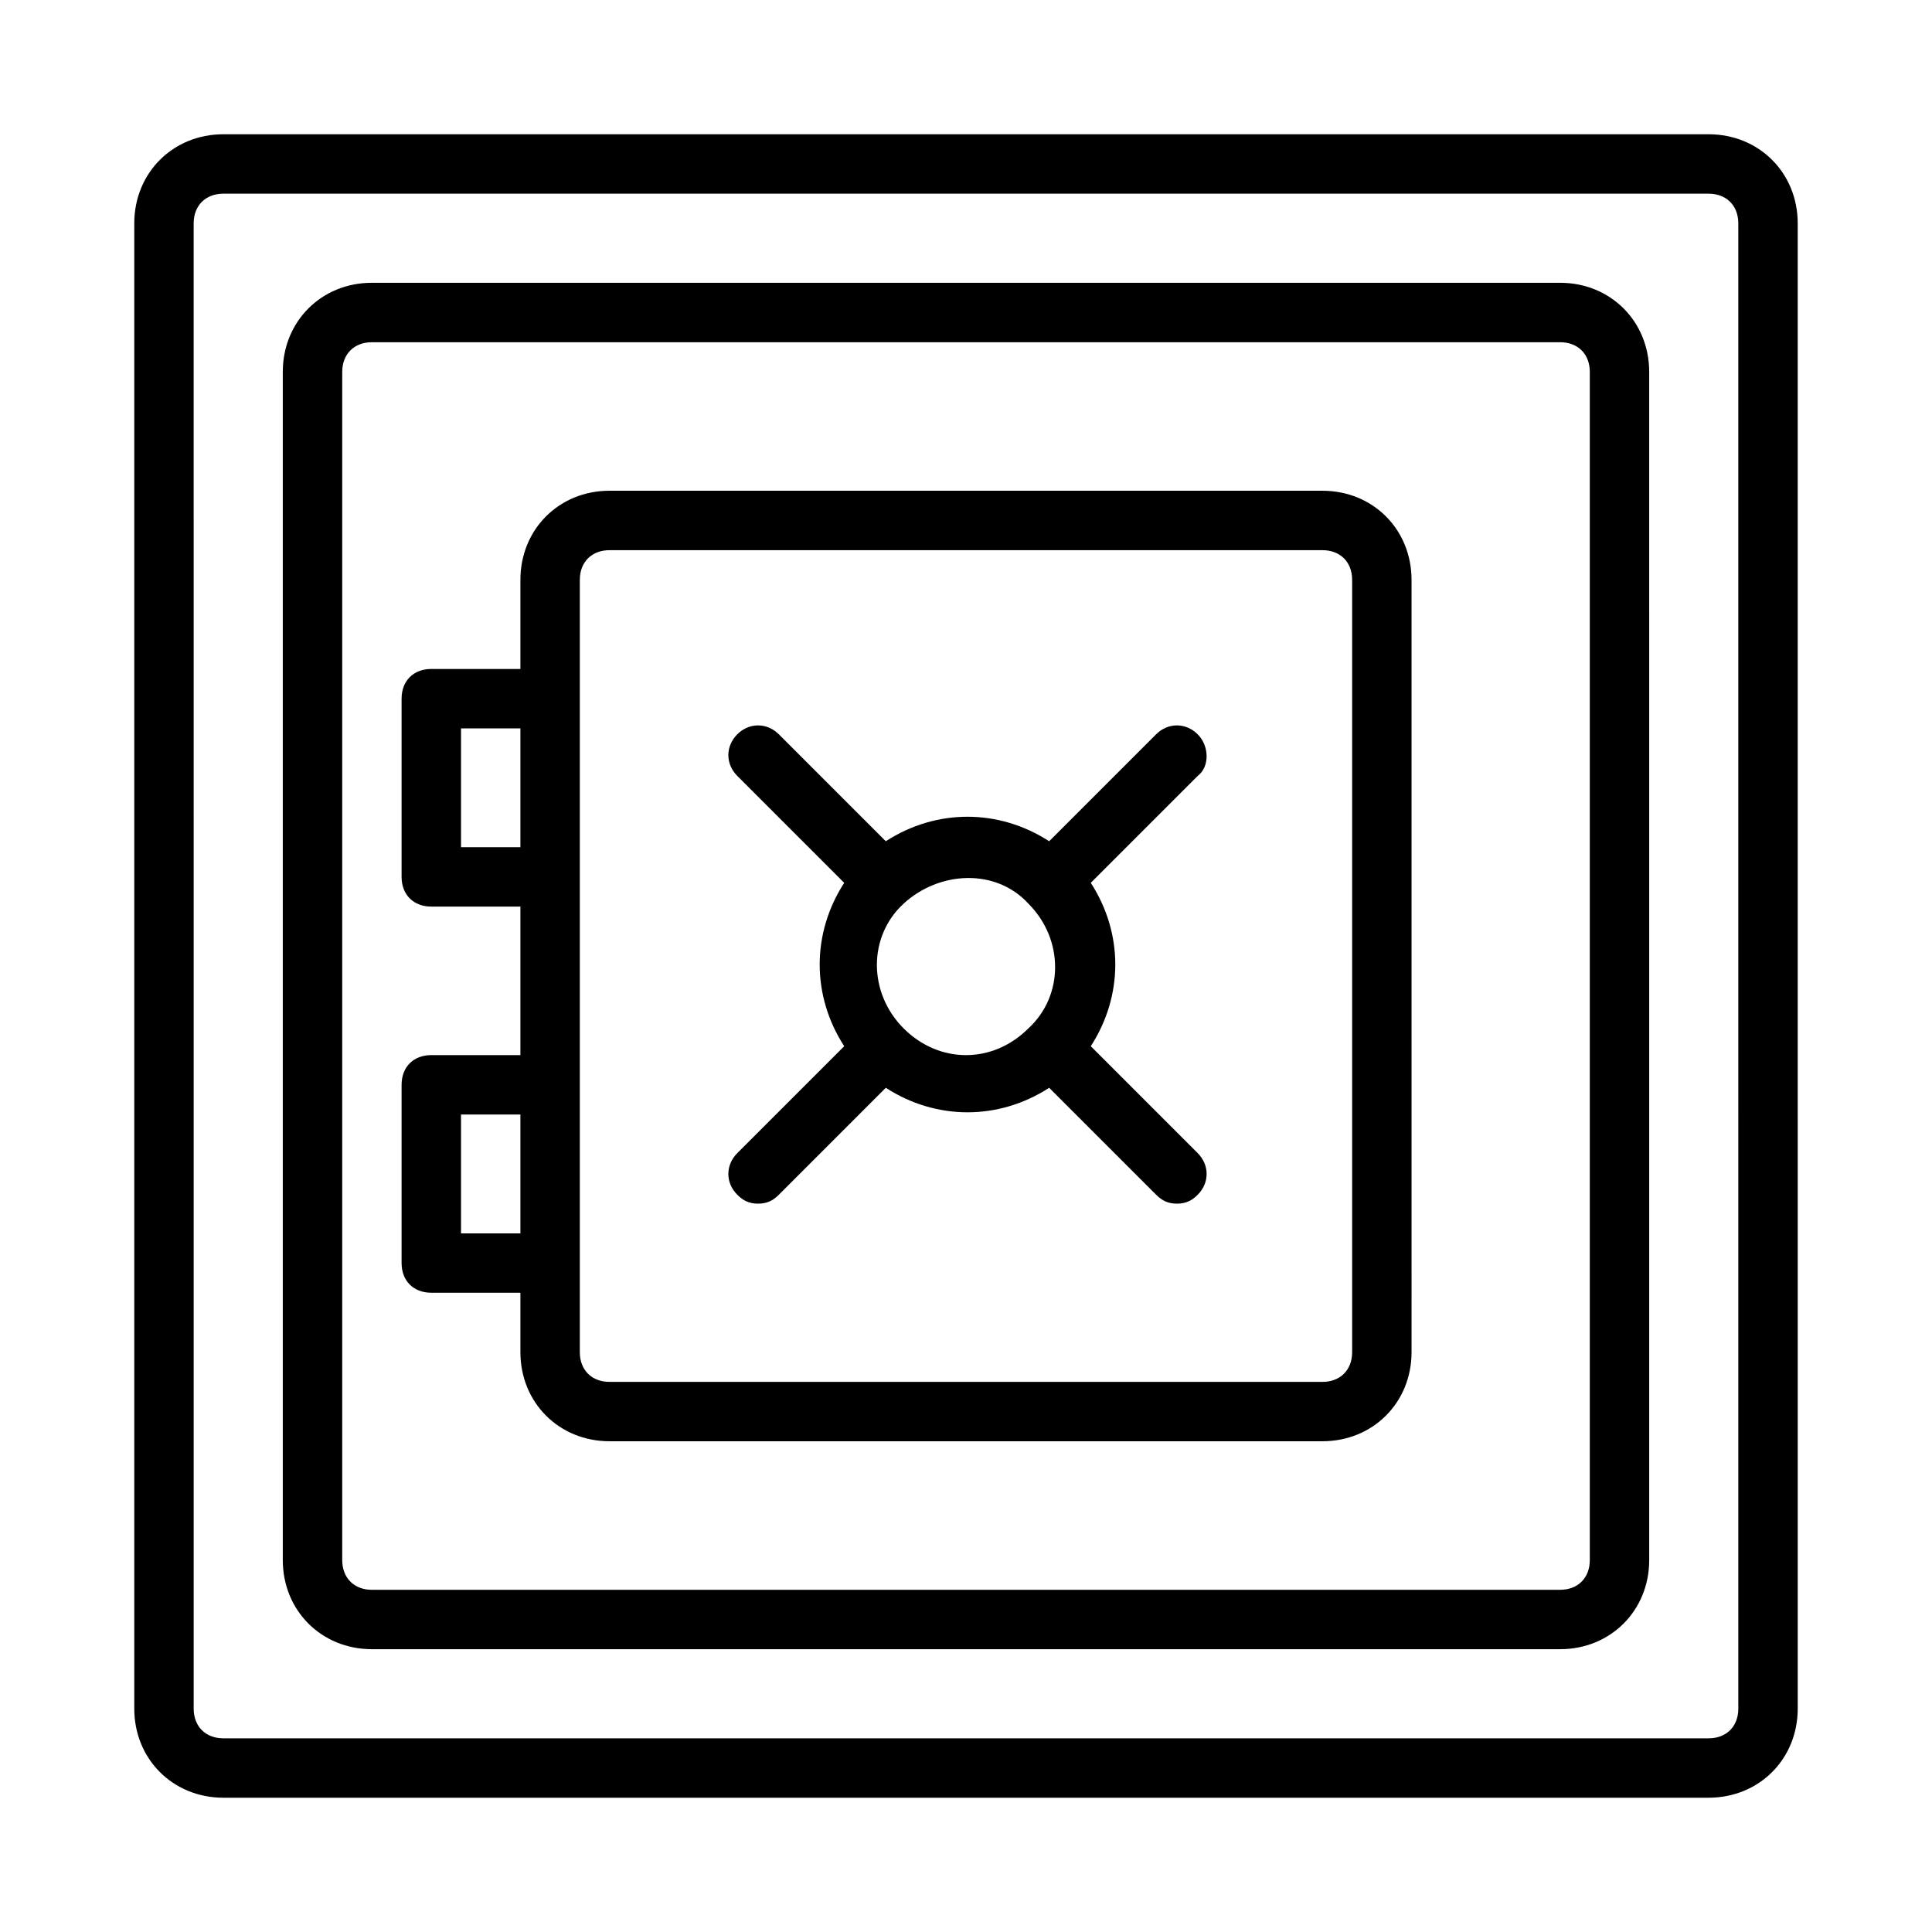 <?xml version="1.0" encoding="UTF-8"?>
<!-- Uploaded to: ICON Repo, www.svgrepo.com, Generator: ICON Repo Mixer Tools -->
<svg fill="#000000" width="800px" height="800px" version="1.1" viewBox="144 144 512 512" xmlns="http://www.w3.org/2000/svg">
 <g>
  <path d="m596.8 179.58h-393.6c-13.383 0-23.617 10.234-23.617 23.617v393.6c0 13.383 10.234 23.617 23.617 23.617h393.6c13.383 0 23.617-10.234 23.617-23.617l-0.004-393.6c0-13.383-10.234-23.617-23.613-23.617zm7.871 417.22c0 4.723-3.148 7.871-7.871 7.871h-393.6c-4.723 0-7.871-3.148-7.871-7.871l-0.004-393.6c0-4.723 3.148-7.871 7.871-7.871h393.6c4.723 0 7.871 3.148 7.871 7.871z"/>
  <path d="m557.44 218.94h-314.88c-13.383 0-23.617 10.234-23.617 23.617v314.88c0 13.383 10.234 23.617 23.617 23.617h314.88c13.383 0 23.617-10.234 23.617-23.617l-0.004-314.88c0-13.383-10.234-23.617-23.617-23.617zm7.875 338.5c0 4.723-3.148 7.871-7.871 7.871l-314.88 0.004c-4.723 0-7.871-3.148-7.871-7.871v-314.88c0-4.723 3.148-7.871 7.871-7.871h314.88c4.723 0 7.871 3.148 7.871 7.871z"/>
  <path d="m494.46 274.05h-188.93c-13.383 0-23.617 10.234-23.617 23.617v23.617h-23.617c-4.723 0-7.871 3.148-7.871 7.871v47.23c0 4.723 3.148 7.871 7.871 7.871h23.617v39.359h-23.617c-4.723 0-7.871 3.148-7.871 7.871v47.23c0 4.723 3.148 7.871 7.871 7.871h23.617v15.742c0 13.383 10.234 23.617 23.617 23.617h188.93c13.383 0 23.617-10.234 23.617-23.617l-0.004-204.66c0-13.383-10.234-23.617-23.617-23.617zm-228.29 94.465v-31.488h15.742v31.488zm0 102.34v-31.488h15.742v31.488zm236.16 31.488c0 4.723-3.148 7.871-7.871 7.871h-188.93c-4.723 0-7.871-3.148-7.871-7.871v-204.67c0-4.723 3.148-7.871 7.871-7.871h188.93c4.723 0 7.871 3.148 7.871 7.871z"/>
  <path d="m461.4 338.6c-3.148-3.148-7.871-3.148-11.02 0l-28.34 28.34c-13.383-8.66-29.914-8.66-43.297 0l-28.34-28.34c-3.148-3.148-7.871-3.148-11.02 0-3.148 3.148-3.148 7.871 0 11.02l28.34 28.34c-8.66 13.383-8.66 29.914 0 43.297l-28.34 28.34c-3.148 3.148-3.148 7.871 0 11.02 1.574 1.574 3.148 2.363 5.512 2.363s3.938-0.789 5.512-2.363l28.34-28.34c13.383 8.66 29.914 8.66 43.297 0l28.34 28.34c1.574 1.574 3.148 2.363 5.512 2.363s3.938-0.789 5.512-2.363c3.148-3.148 3.148-7.871 0-11.02l-28.34-28.34c8.66-13.383 8.66-29.914 0-43.297l28.34-28.34c3.144-2.359 3.144-7.871-0.008-11.02zm-77.93 77.934c-9.445-9.445-9.445-24.402 0-33.062s24.402-9.445 33.062 0c9.445 9.445 9.445 24.402 0 33.062-9.449 9.445-23.617 9.445-33.062 0z"/>
 </g>
</svg>
